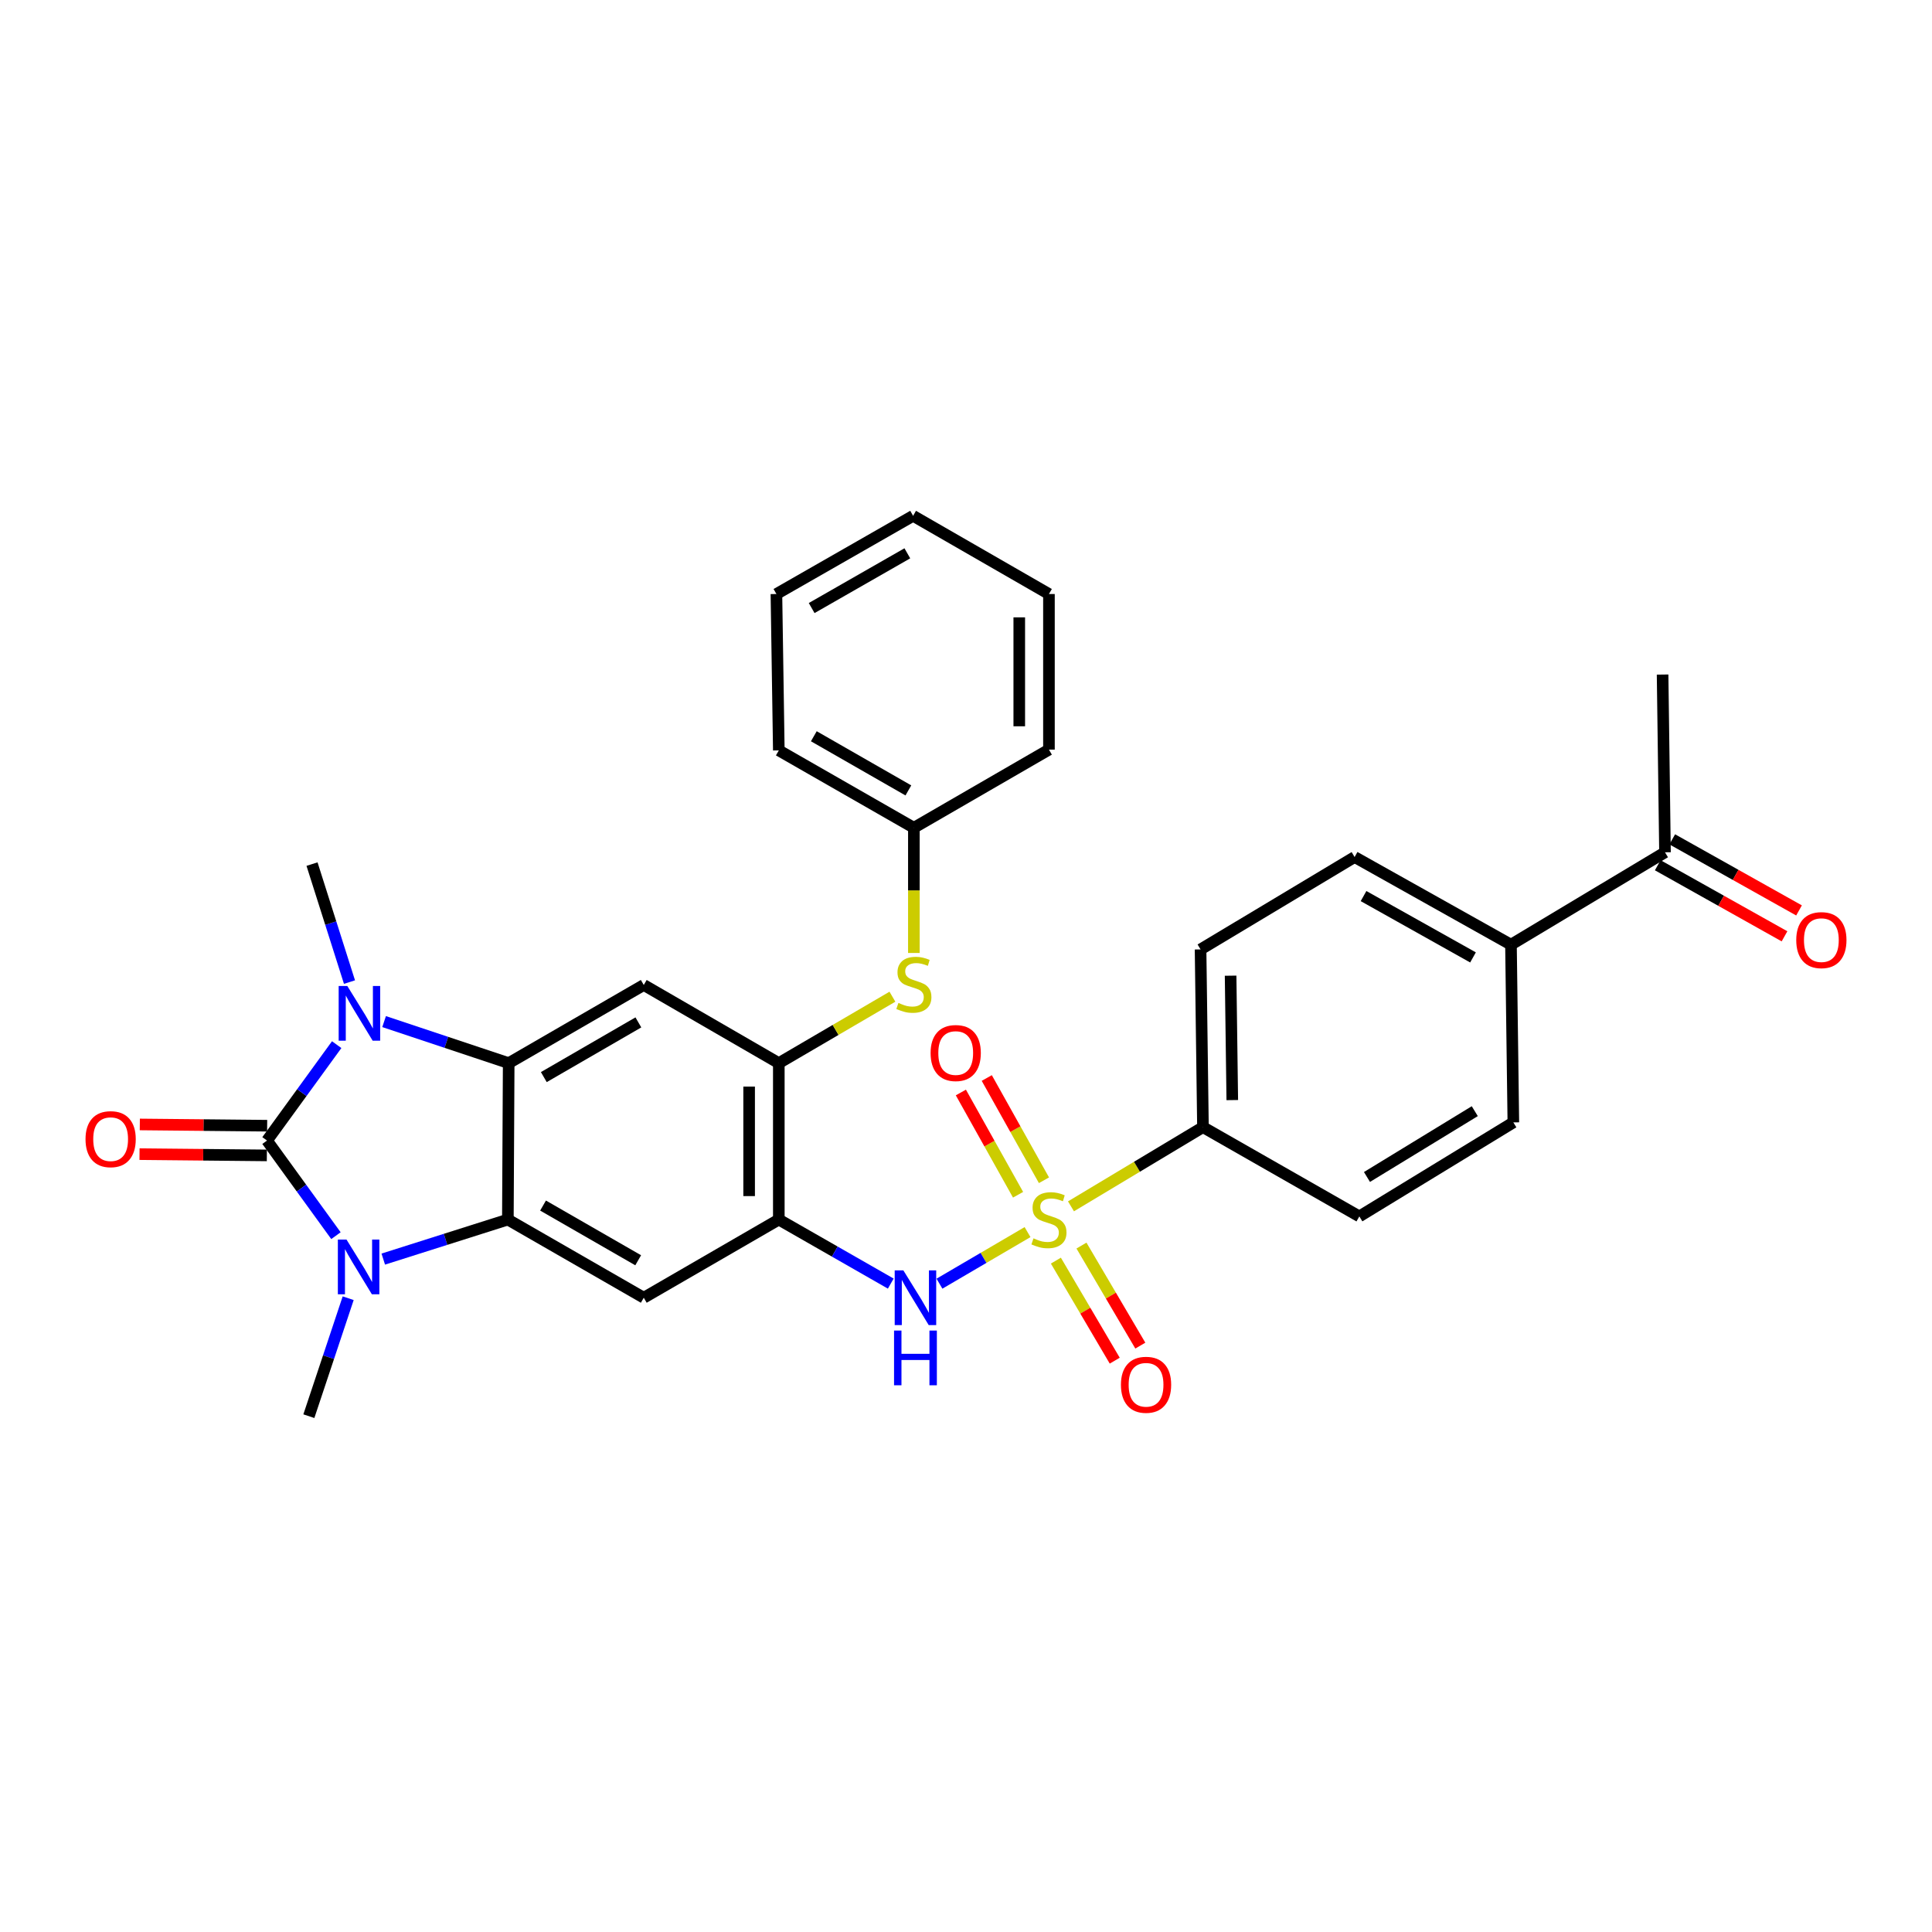 <?xml version='1.0' encoding='iso-8859-1'?>
<svg version='1.1' baseProfile='full'
              xmlns='http://www.w3.org/2000/svg'
                      xmlns:rdkit='http://www.rdkit.org/xml'
                      xmlns:xlink='http://www.w3.org/1999/xlink'
                  xml:space='preserve'
width='1000px' height='1000px' viewBox='0 0 1000 1000'>
<!-- END OF HEADER -->
<rect style='opacity:1.0;fill:#FFFFFF;stroke:none' width='1000' height='1000' x='0' y='0'> </rect>
<path class='bond-1' d='M 138.2,590.35 L 156.234,565.529' style='fill:none;fill-rule:evenodd;stroke:#000000;stroke-width:6px;stroke-linecap:butt;stroke-linejoin:miter;stroke-opacity:1' />
<path class='bond-1' d='M 156.234,565.529 L 174.267,540.709' style='fill:none;fill-rule:evenodd;stroke:#0000FF;stroke-width:6px;stroke-linecap:butt;stroke-linejoin:miter;stroke-opacity:1' />
<path class='bond-2' d='M 138.2,590.35 L 156.043,614.964' style='fill:none;fill-rule:evenodd;stroke:#000000;stroke-width:6px;stroke-linecap:butt;stroke-linejoin:miter;stroke-opacity:1' />
<path class='bond-2' d='M 156.043,614.964 L 173.887,639.579' style='fill:none;fill-rule:evenodd;stroke:#0000FF;stroke-width:6px;stroke-linecap:butt;stroke-linejoin:miter;stroke-opacity:1' />
<path class='bond-14' d='M 138.276,582.668 L 105.32,582.341' style='fill:none;fill-rule:evenodd;stroke:#000000;stroke-width:6px;stroke-linecap:butt;stroke-linejoin:miter;stroke-opacity:1' />
<path class='bond-14' d='M 105.32,582.341 L 72.365,582.015' style='fill:none;fill-rule:evenodd;stroke:#FF0000;stroke-width:6px;stroke-linecap:butt;stroke-linejoin:miter;stroke-opacity:1' />
<path class='bond-14' d='M 138.124,598.031 L 105.168,597.705' style='fill:none;fill-rule:evenodd;stroke:#000000;stroke-width:6px;stroke-linecap:butt;stroke-linejoin:miter;stroke-opacity:1' />
<path class='bond-14' d='M 105.168,597.705 L 72.212,597.378' style='fill:none;fill-rule:evenodd;stroke:#FF0000;stroke-width:6px;stroke-linecap:butt;stroke-linejoin:miter;stroke-opacity:1' />
<path class='bond-0' d='M 531.853,637.733 L 509.056,651.081' style='fill:none;fill-rule:evenodd;stroke:#CCCC00;stroke-width:6px;stroke-linecap:butt;stroke-linejoin:miter;stroke-opacity:1' />
<path class='bond-0' d='M 509.056,651.081 L 486.259,664.43' style='fill:none;fill-rule:evenodd;stroke:#0000FF;stroke-width:6px;stroke-linecap:butt;stroke-linejoin:miter;stroke-opacity:1' />
<path class='bond-10' d='M 554.338,624.401 L 588.493,603.906' style='fill:none;fill-rule:evenodd;stroke:#CCCC00;stroke-width:6px;stroke-linecap:butt;stroke-linejoin:miter;stroke-opacity:1' />
<path class='bond-10' d='M 588.493,603.906 L 622.649,583.41' style='fill:none;fill-rule:evenodd;stroke:#000000;stroke-width:6px;stroke-linecap:butt;stroke-linejoin:miter;stroke-opacity:1' />
<path class='bond-12' d='M 546.524,652.497 L 561.755,678.387' style='fill:none;fill-rule:evenodd;stroke:#CCCC00;stroke-width:6px;stroke-linecap:butt;stroke-linejoin:miter;stroke-opacity:1' />
<path class='bond-12' d='M 561.755,678.387 L 576.985,704.278' style='fill:none;fill-rule:evenodd;stroke:#FF0000;stroke-width:6px;stroke-linecap:butt;stroke-linejoin:miter;stroke-opacity:1' />
<path class='bond-12' d='M 559.767,644.707 L 574.997,670.597' style='fill:none;fill-rule:evenodd;stroke:#CCCC00;stroke-width:6px;stroke-linecap:butt;stroke-linejoin:miter;stroke-opacity:1' />
<path class='bond-12' d='M 574.997,670.597 L 590.228,696.488' style='fill:none;fill-rule:evenodd;stroke:#FF0000;stroke-width:6px;stroke-linecap:butt;stroke-linejoin:miter;stroke-opacity:1' />
<path class='bond-13' d='M 540.358,610.902 L 525.555,584.437' style='fill:none;fill-rule:evenodd;stroke:#CCCC00;stroke-width:6px;stroke-linecap:butt;stroke-linejoin:miter;stroke-opacity:1' />
<path class='bond-13' d='M 525.555,584.437 L 510.751,557.972' style='fill:none;fill-rule:evenodd;stroke:#FF0000;stroke-width:6px;stroke-linecap:butt;stroke-linejoin:miter;stroke-opacity:1' />
<path class='bond-13' d='M 526.949,618.403 L 512.146,591.937' style='fill:none;fill-rule:evenodd;stroke:#CCCC00;stroke-width:6px;stroke-linecap:butt;stroke-linejoin:miter;stroke-opacity:1' />
<path class='bond-13' d='M 512.146,591.937 L 497.342,565.472' style='fill:none;fill-rule:evenodd;stroke:#FF0000;stroke-width:6px;stroke-linecap:butt;stroke-linejoin:miter;stroke-opacity:1' />
<path class='bond-4' d='M 198.81,528.774 L 231.054,539.524' style='fill:none;fill-rule:evenodd;stroke:#0000FF;stroke-width:6px;stroke-linecap:butt;stroke-linejoin:miter;stroke-opacity:1' />
<path class='bond-4' d='M 231.054,539.524 L 263.298,550.275' style='fill:none;fill-rule:evenodd;stroke:#000000;stroke-width:6px;stroke-linecap:butt;stroke-linejoin:miter;stroke-opacity:1' />
<path class='bond-23' d='M 180.894,508.328 L 171.198,477.793' style='fill:none;fill-rule:evenodd;stroke:#0000FF;stroke-width:6px;stroke-linecap:butt;stroke-linejoin:miter;stroke-opacity:1' />
<path class='bond-23' d='M 171.198,477.793 L 161.502,447.258' style='fill:none;fill-rule:evenodd;stroke:#000000;stroke-width:6px;stroke-linecap:butt;stroke-linejoin:miter;stroke-opacity:1' />
<path class='bond-3' d='M 198.382,651.707 L 230.627,641.476' style='fill:none;fill-rule:evenodd;stroke:#0000FF;stroke-width:6px;stroke-linecap:butt;stroke-linejoin:miter;stroke-opacity:1' />
<path class='bond-3' d='M 230.627,641.476 L 262.871,631.244' style='fill:none;fill-rule:evenodd;stroke:#000000;stroke-width:6px;stroke-linecap:butt;stroke-linejoin:miter;stroke-opacity:1' />
<path class='bond-22' d='M 180.217,671.954 L 170.04,702.484' style='fill:none;fill-rule:evenodd;stroke:#0000FF;stroke-width:6px;stroke-linecap:butt;stroke-linejoin:miter;stroke-opacity:1' />
<path class='bond-22' d='M 170.04,702.484 L 159.863,733.014' style='fill:none;fill-rule:evenodd;stroke:#000000;stroke-width:6px;stroke-linecap:butt;stroke-linejoin:miter;stroke-opacity:1' />
<path class='bond-7' d='M 262.871,631.244 L 333.214,671.703' style='fill:none;fill-rule:evenodd;stroke:#000000;stroke-width:6px;stroke-linecap:butt;stroke-linejoin:miter;stroke-opacity:1' />
<path class='bond-7' d='M 281.083,623.995 L 330.323,652.316' style='fill:none;fill-rule:evenodd;stroke:#000000;stroke-width:6px;stroke-linecap:butt;stroke-linejoin:miter;stroke-opacity:1' />
<path class='bond-31' d='M 262.871,631.244 L 263.298,550.275' style='fill:none;fill-rule:evenodd;stroke:#000000;stroke-width:6px;stroke-linecap:butt;stroke-linejoin:miter;stroke-opacity:1' />
<path class='bond-8' d='M 263.298,550.275 L 333.214,509.825' style='fill:none;fill-rule:evenodd;stroke:#000000;stroke-width:6px;stroke-linecap:butt;stroke-linejoin:miter;stroke-opacity:1' />
<path class='bond-8' d='M 281.48,557.506 L 330.42,529.191' style='fill:none;fill-rule:evenodd;stroke:#000000;stroke-width:6px;stroke-linecap:butt;stroke-linejoin:miter;stroke-opacity:1' />
<path class='bond-5' d='M 403.112,631.244 L 333.214,671.703' style='fill:none;fill-rule:evenodd;stroke:#000000;stroke-width:6px;stroke-linecap:butt;stroke-linejoin:miter;stroke-opacity:1' />
<path class='bond-6' d='M 403.112,631.244 L 432.087,647.819' style='fill:none;fill-rule:evenodd;stroke:#000000;stroke-width:6px;stroke-linecap:butt;stroke-linejoin:miter;stroke-opacity:1' />
<path class='bond-6' d='M 432.087,647.819 L 461.061,664.394' style='fill:none;fill-rule:evenodd;stroke:#0000FF;stroke-width:6px;stroke-linecap:butt;stroke-linejoin:miter;stroke-opacity:1' />
<path class='bond-32' d='M 403.112,631.244 L 403.112,550.275' style='fill:none;fill-rule:evenodd;stroke:#000000;stroke-width:6px;stroke-linecap:butt;stroke-linejoin:miter;stroke-opacity:1' />
<path class='bond-32' d='M 387.748,619.099 L 387.748,562.42' style='fill:none;fill-rule:evenodd;stroke:#000000;stroke-width:6px;stroke-linecap:butt;stroke-linejoin:miter;stroke-opacity:1' />
<path class='bond-9' d='M 333.214,509.825 L 403.112,550.275' style='fill:none;fill-rule:evenodd;stroke:#000000;stroke-width:6px;stroke-linecap:butt;stroke-linejoin:miter;stroke-opacity:1' />
<path class='bond-11' d='M 403.112,550.275 L 432.513,533.083' style='fill:none;fill-rule:evenodd;stroke:#000000;stroke-width:6px;stroke-linecap:butt;stroke-linejoin:miter;stroke-opacity:1' />
<path class='bond-11' d='M 432.513,533.083 L 461.914,515.891' style='fill:none;fill-rule:evenodd;stroke:#CCCC00;stroke-width:6px;stroke-linecap:butt;stroke-linejoin:miter;stroke-opacity:1' />
<path class='bond-17' d='M 622.649,583.41 L 703.592,629.614' style='fill:none;fill-rule:evenodd;stroke:#000000;stroke-width:6px;stroke-linecap:butt;stroke-linejoin:miter;stroke-opacity:1' />
<path class='bond-18' d='M 622.649,583.41 L 621.411,491.422' style='fill:none;fill-rule:evenodd;stroke:#000000;stroke-width:6px;stroke-linecap:butt;stroke-linejoin:miter;stroke-opacity:1' />
<path class='bond-18' d='M 637.826,569.405 L 636.959,505.013' style='fill:none;fill-rule:evenodd;stroke:#000000;stroke-width:6px;stroke-linecap:butt;stroke-linejoin:miter;stroke-opacity:1' />
<path class='bond-24' d='M 473.019,493.254 L 473.019,460.854' style='fill:none;fill-rule:evenodd;stroke:#CCCC00;stroke-width:6px;stroke-linecap:butt;stroke-linejoin:miter;stroke-opacity:1' />
<path class='bond-24' d='M 473.019,460.854 L 473.019,428.454' style='fill:none;fill-rule:evenodd;stroke:#000000;stroke-width:6px;stroke-linecap:butt;stroke-linejoin:miter;stroke-opacity:1' />
<path class='bond-15' d='M 782.077,488.963 L 701.142,443.596' style='fill:none;fill-rule:evenodd;stroke:#000000;stroke-width:6px;stroke-linecap:butt;stroke-linejoin:miter;stroke-opacity:1' />
<path class='bond-15' d='M 762.425,495.561 L 705.77,463.804' style='fill:none;fill-rule:evenodd;stroke:#000000;stroke-width:6px;stroke-linecap:butt;stroke-linejoin:miter;stroke-opacity:1' />
<path class='bond-16' d='M 782.077,488.963 L 861.8,441.147' style='fill:none;fill-rule:evenodd;stroke:#000000;stroke-width:6px;stroke-linecap:butt;stroke-linejoin:miter;stroke-opacity:1' />
<path class='bond-33' d='M 782.077,488.963 L 783.306,580.952' style='fill:none;fill-rule:evenodd;stroke:#000000;stroke-width:6px;stroke-linecap:butt;stroke-linejoin:miter;stroke-opacity:1' />
<path class='bond-19' d='M 858.043,447.848 L 890.851,466.241' style='fill:none;fill-rule:evenodd;stroke:#000000;stroke-width:6px;stroke-linecap:butt;stroke-linejoin:miter;stroke-opacity:1' />
<path class='bond-19' d='M 890.851,466.241 L 923.659,484.634' style='fill:none;fill-rule:evenodd;stroke:#FF0000;stroke-width:6px;stroke-linecap:butt;stroke-linejoin:miter;stroke-opacity:1' />
<path class='bond-19' d='M 865.557,434.446 L 898.365,452.839' style='fill:none;fill-rule:evenodd;stroke:#000000;stroke-width:6px;stroke-linecap:butt;stroke-linejoin:miter;stroke-opacity:1' />
<path class='bond-19' d='M 898.365,452.839 L 931.172,471.233' style='fill:none;fill-rule:evenodd;stroke:#FF0000;stroke-width:6px;stroke-linecap:butt;stroke-linejoin:miter;stroke-opacity:1' />
<path class='bond-25' d='M 861.8,441.147 L 860.554,349.15' style='fill:none;fill-rule:evenodd;stroke:#000000;stroke-width:6px;stroke-linecap:butt;stroke-linejoin:miter;stroke-opacity:1' />
<path class='bond-21' d='M 703.592,629.614 L 783.306,580.952' style='fill:none;fill-rule:evenodd;stroke:#000000;stroke-width:6px;stroke-linecap:butt;stroke-linejoin:miter;stroke-opacity:1' />
<path class='bond-21' d='M 707.544,609.201 L 763.344,575.137' style='fill:none;fill-rule:evenodd;stroke:#000000;stroke-width:6px;stroke-linecap:butt;stroke-linejoin:miter;stroke-opacity:1' />
<path class='bond-20' d='M 621.411,491.422 L 701.142,443.596' style='fill:none;fill-rule:evenodd;stroke:#000000;stroke-width:6px;stroke-linecap:butt;stroke-linejoin:miter;stroke-opacity:1' />
<path class='bond-26' d='M 473.019,428.454 L 403.112,388.405' style='fill:none;fill-rule:evenodd;stroke:#000000;stroke-width:6px;stroke-linecap:butt;stroke-linejoin:miter;stroke-opacity:1' />
<path class='bond-26' d='M 470.17,409.115 L 421.235,381.081' style='fill:none;fill-rule:evenodd;stroke:#000000;stroke-width:6px;stroke-linecap:butt;stroke-linejoin:miter;stroke-opacity:1' />
<path class='bond-27' d='M 473.019,428.454 L 542.934,388.004' style='fill:none;fill-rule:evenodd;stroke:#000000;stroke-width:6px;stroke-linecap:butt;stroke-linejoin:miter;stroke-opacity:1' />
<path class='bond-29' d='M 403.112,388.405 L 401.874,307.462' style='fill:none;fill-rule:evenodd;stroke:#000000;stroke-width:6px;stroke-linecap:butt;stroke-linejoin:miter;stroke-opacity:1' />
<path class='bond-28' d='M 542.934,388.004 L 542.934,307.462' style='fill:none;fill-rule:evenodd;stroke:#000000;stroke-width:6px;stroke-linecap:butt;stroke-linejoin:miter;stroke-opacity:1' />
<path class='bond-28' d='M 527.57,375.923 L 527.57,319.543' style='fill:none;fill-rule:evenodd;stroke:#000000;stroke-width:6px;stroke-linecap:butt;stroke-linejoin:miter;stroke-opacity:1' />
<path class='bond-30' d='M 542.934,307.462 L 472.618,266.986' style='fill:none;fill-rule:evenodd;stroke:#000000;stroke-width:6px;stroke-linecap:butt;stroke-linejoin:miter;stroke-opacity:1' />
<path class='bond-34' d='M 401.874,307.462 L 472.618,266.986' style='fill:none;fill-rule:evenodd;stroke:#000000;stroke-width:6px;stroke-linecap:butt;stroke-linejoin:miter;stroke-opacity:1' />
<path class='bond-34' d='M 420.116,314.726 L 469.636,286.393' style='fill:none;fill-rule:evenodd;stroke:#000000;stroke-width:6px;stroke-linecap:butt;stroke-linejoin:miter;stroke-opacity:1' />
<path  class='atom-1' d='M 534.934 640.964
Q 535.254 641.084, 536.574 641.644
Q 537.894 642.204, 539.334 642.564
Q 540.814 642.884, 542.254 642.884
Q 544.934 642.884, 546.494 641.604
Q 548.054 640.284, 548.054 638.004
Q 548.054 636.444, 547.254 635.484
Q 546.494 634.524, 545.294 634.004
Q 544.094 633.484, 542.094 632.884
Q 539.574 632.124, 538.054 631.404
Q 536.574 630.684, 535.494 629.164
Q 534.454 627.644, 534.454 625.084
Q 534.454 621.524, 536.854 619.324
Q 539.294 617.124, 544.094 617.124
Q 547.374 617.124, 551.094 618.684
L 550.174 621.764
Q 546.774 620.364, 544.214 620.364
Q 541.454 620.364, 539.934 621.524
Q 538.414 622.644, 538.454 624.604
Q 538.454 626.124, 539.214 627.044
Q 540.014 627.964, 541.134 628.484
Q 542.294 629.004, 544.214 629.604
Q 546.774 630.404, 548.294 631.204
Q 549.814 632.004, 550.894 633.644
Q 552.014 635.244, 552.014 638.004
Q 552.014 641.924, 549.374 644.044
Q 546.774 646.124, 542.414 646.124
Q 539.894 646.124, 537.974 645.564
Q 536.094 645.044, 533.854 644.124
L 534.934 640.964
' fill='#CCCC00'/>
<path  class='atom-2' d='M 179.774 510.354
L 189.054 525.354
Q 189.974 526.834, 191.454 529.514
Q 192.934 532.194, 193.014 532.354
L 193.014 510.354
L 196.774 510.354
L 196.774 538.674
L 192.894 538.674
L 182.934 522.274
Q 181.774 520.354, 180.534 518.154
Q 179.334 515.954, 178.974 515.274
L 178.974 538.674
L 175.294 538.674
L 175.294 510.354
L 179.774 510.354
' fill='#0000FF'/>
<path  class='atom-3' d='M 179.355 641.598
L 188.635 656.598
Q 189.555 658.078, 191.035 660.758
Q 192.515 663.438, 192.595 663.598
L 192.595 641.598
L 196.355 641.598
L 196.355 669.918
L 192.475 669.918
L 182.515 653.518
Q 181.355 651.598, 180.115 649.398
Q 178.915 647.198, 178.555 646.518
L 178.555 669.918
L 174.875 669.918
L 174.875 641.598
L 179.355 641.598
' fill='#0000FF'/>
<path  class='atom-7' d='M 467.578 657.543
L 476.858 672.543
Q 477.778 674.023, 479.258 676.703
Q 480.738 679.383, 480.818 679.543
L 480.818 657.543
L 484.578 657.543
L 484.578 685.863
L 480.698 685.863
L 470.738 669.463
Q 469.578 667.543, 468.338 665.343
Q 467.138 663.143, 466.778 662.463
L 466.778 685.863
L 463.098 685.863
L 463.098 657.543
L 467.578 657.543
' fill='#0000FF'/>
<path  class='atom-7' d='M 462.758 688.695
L 466.598 688.695
L 466.598 700.735
L 481.078 700.735
L 481.078 688.695
L 484.918 688.695
L 484.918 717.015
L 481.078 717.015
L 481.078 703.935
L 466.598 703.935
L 466.598 717.015
L 462.758 717.015
L 462.758 688.695
' fill='#0000FF'/>
<path  class='atom-12' d='M 465.019 519.118
Q 465.339 519.238, 466.659 519.798
Q 467.979 520.358, 469.419 520.718
Q 470.899 521.038, 472.339 521.038
Q 475.019 521.038, 476.579 519.758
Q 478.139 518.438, 478.139 516.158
Q 478.139 514.598, 477.339 513.638
Q 476.579 512.678, 475.379 512.158
Q 474.179 511.638, 472.179 511.038
Q 469.659 510.278, 468.139 509.558
Q 466.659 508.838, 465.579 507.318
Q 464.539 505.798, 464.539 503.238
Q 464.539 499.678, 466.939 497.478
Q 469.379 495.278, 474.179 495.278
Q 477.459 495.278, 481.179 496.838
L 480.259 499.918
Q 476.859 498.518, 474.299 498.518
Q 471.539 498.518, 470.019 499.678
Q 468.499 500.798, 468.539 502.758
Q 468.539 504.278, 469.299 505.198
Q 470.099 506.118, 471.219 506.638
Q 472.379 507.158, 474.299 507.758
Q 476.859 508.558, 478.379 509.358
Q 479.899 510.158, 480.979 511.798
Q 482.099 513.398, 482.099 516.158
Q 482.099 520.078, 479.459 522.198
Q 476.859 524.278, 472.499 524.278
Q 469.979 524.278, 468.059 523.718
Q 466.179 523.198, 463.939 522.278
L 465.019 519.118
' fill='#CCCC00'/>
<path  class='atom-13' d='M 580.192 716.757
Q 580.192 709.957, 583.552 706.157
Q 586.912 702.357, 593.192 702.357
Q 599.472 702.357, 602.832 706.157
Q 606.192 709.957, 606.192 716.757
Q 606.192 723.637, 602.792 727.557
Q 599.392 731.437, 593.192 731.437
Q 586.952 731.437, 583.552 727.557
Q 580.192 723.677, 580.192 716.757
M 593.192 728.237
Q 597.512 728.237, 599.832 725.357
Q 602.192 722.437, 602.192 716.757
Q 602.192 711.197, 599.832 708.397
Q 597.512 705.557, 593.192 705.557
Q 588.872 705.557, 586.512 708.357
Q 584.192 711.157, 584.192 716.757
Q 584.192 722.477, 586.512 725.357
Q 588.872 728.237, 593.192 728.237
' fill='#FF0000'/>
<path  class='atom-14' d='M 481.674 545.046
Q 481.674 538.246, 485.034 534.446
Q 488.394 530.646, 494.674 530.646
Q 500.954 530.646, 504.314 534.446
Q 507.674 538.246, 507.674 545.046
Q 507.674 551.926, 504.274 555.846
Q 500.874 559.726, 494.674 559.726
Q 488.434 559.726, 485.034 555.846
Q 481.674 551.966, 481.674 545.046
M 494.674 556.526
Q 498.994 556.526, 501.314 553.646
Q 503.674 550.726, 503.674 545.046
Q 503.674 539.486, 501.314 536.686
Q 498.994 533.846, 494.674 533.846
Q 490.354 533.846, 487.994 536.646
Q 485.674 539.446, 485.674 545.046
Q 485.674 550.766, 487.994 553.646
Q 490.354 556.526, 494.674 556.526
' fill='#FF0000'/>
<path  class='atom-15' d='M 44.265 589.627
Q 44.265 582.827, 47.625 579.027
Q 50.985 575.227, 57.265 575.227
Q 63.545 575.227, 66.905 579.027
Q 70.265 582.827, 70.265 589.627
Q 70.265 596.507, 66.865 600.427
Q 63.465 604.307, 57.265 604.307
Q 51.025 604.307, 47.625 600.427
Q 44.265 596.547, 44.265 589.627
M 57.265 601.107
Q 61.585 601.107, 63.905 598.227
Q 66.265 595.307, 66.265 589.627
Q 66.265 584.067, 63.905 581.267
Q 61.585 578.427, 57.265 578.427
Q 52.945 578.427, 50.585 581.227
Q 48.265 584.027, 48.265 589.627
Q 48.265 595.347, 50.585 598.227
Q 52.945 601.107, 57.265 601.107
' fill='#FF0000'/>
<path  class='atom-20' d='M 929.735 486.602
Q 929.735 479.802, 933.095 476.002
Q 936.455 472.202, 942.735 472.202
Q 949.015 472.202, 952.375 476.002
Q 955.735 479.802, 955.735 486.602
Q 955.735 493.482, 952.335 497.402
Q 948.935 501.282, 942.735 501.282
Q 936.495 501.282, 933.095 497.402
Q 929.735 493.522, 929.735 486.602
M 942.735 498.082
Q 947.055 498.082, 949.375 495.202
Q 951.735 492.282, 951.735 486.602
Q 951.735 481.042, 949.375 478.242
Q 947.055 475.402, 942.735 475.402
Q 938.415 475.402, 936.055 478.202
Q 933.735 481.002, 933.735 486.602
Q 933.735 492.322, 936.055 495.202
Q 938.415 498.082, 942.735 498.082
' fill='#FF0000'/>
</svg>
